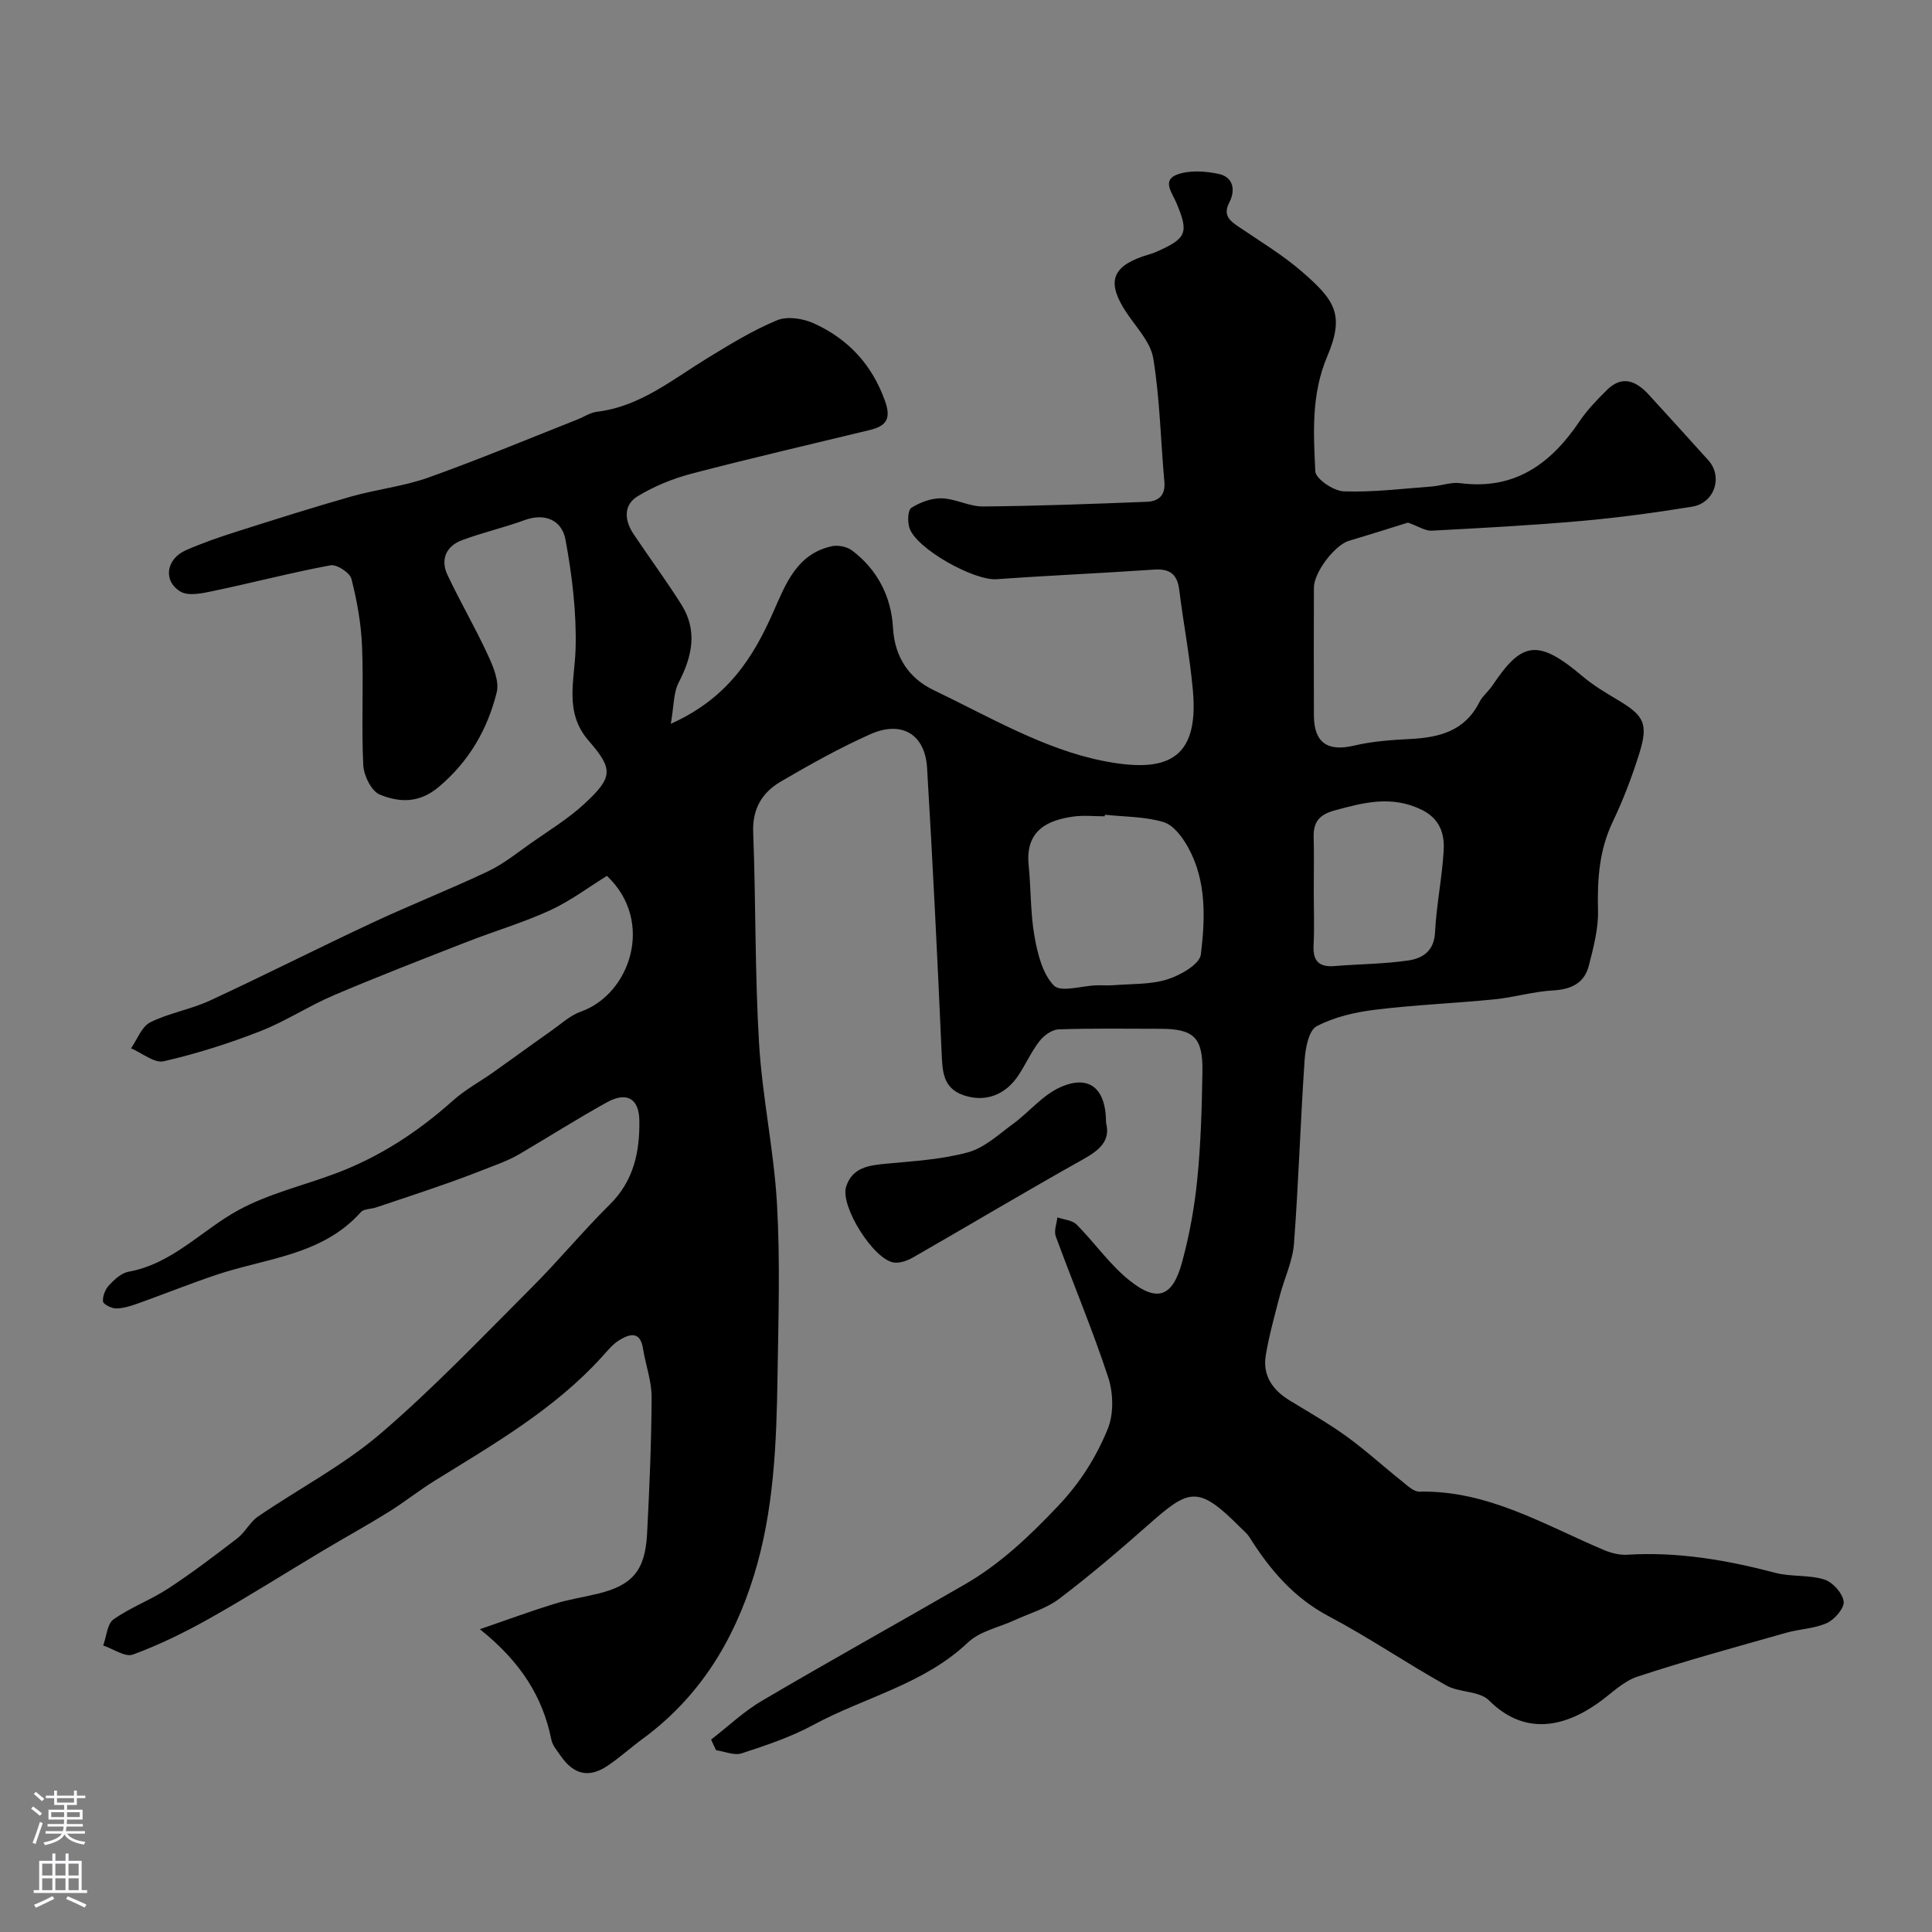 <svg enable-background="new 0 0 400 400" viewBox="0 0 400 400" xmlns="http://www.w3.org/2000/svg"><rect x="0" y="0" width="400" height="400" fill="#808080" stroke="none"/><path d="m147.23 360.16c3.49-2.7 6.75-5.81 10.52-8.03 13.92-8.19 28.05-16.03 42.03-24.11 7.39-4.27 13.41-10.03 19.33-16.27 4.6-4.85 7.86-10.11 10.24-15.91 1.26-3.09 1.16-7.4.1-10.65-3.24-9.87-7.29-19.47-10.87-29.24-.41-1.11.2-2.59.34-3.9 1.34.47 3.06.56 3.96 1.46 3.78 3.79 6.89 8.36 11.04 11.65 5.7 4.53 8.86 3.33 10.8-3.78 1.54-5.64 2.6-11.47 3.17-17.29.74-7.4.94-14.86 1.06-22.29.11-7.02-1.82-8.79-8.72-8.8-7.02-.01-14.04-.12-21.05.12-1.37.05-3.05 1.25-3.95 2.42-1.69 2.17-2.84 4.75-4.35 7.06-2.73 4.16-6.95 5.69-11.43 4.14-4.3-1.49-4.33-5.07-4.5-8.87-.87-19.64-1.83-39.27-3.01-58.9-.42-6.96-5.26-9.86-11.77-6.95-6.37 2.85-12.51 6.28-18.54 9.81-3.81 2.23-5.88 5.59-5.69 10.48.56 14.59.34 29.22 1.22 43.79.67 11.1 3.08 22.1 3.71 33.2.67 11.8.29 23.66.11 35.49-.21 13.97-.72 27.91-4.9 41.44-4.21 13.64-11.35 25.2-22.99 33.75-2.51 1.84-4.82 3.96-7.4 5.67-3.81 2.51-6.91 1.75-9.57-2.07-.74-1.07-1.71-2.17-1.96-3.37-1.79-8.86-6.27-16.07-14.8-22.9 5.97-2.05 10.66-3.79 15.44-5.26 2.95-.91 6.03-1.37 9.03-2.1 7.11-1.75 9.74-4.78 10.14-12.39.49-9.43.9-18.86.94-28.3.01-3.34-1.25-6.68-1.78-10.04-.58-3.71-2.79-3.05-4.9-1.76-1.39.84-2.47 2.22-3.59 3.45-9.84 10.85-22.37 18.06-34.63 25.65-3.29 2.04-6.33 4.48-9.62 6.52-4.47 2.78-9.09 5.31-13.6 8.01-7.82 4.67-15.51 9.55-23.44 14.01-5.08 2.86-10.37 5.45-15.83 7.46-1.6.59-4.08-1.19-6.15-1.88.68-1.85.81-4.46 2.13-5.4 3.51-2.49 7.7-4.02 11.32-6.39 4.93-3.23 9.65-6.81 14.33-10.41 1.62-1.25 2.6-3.36 4.27-4.5 8.43-5.76 17.64-10.56 25.33-17.14 11.03-9.43 21.07-20.02 31.36-30.3 5.55-5.55 10.56-11.64 16.14-17.16 4.97-4.91 6.22-10.92 6.12-17.41-.07-4.57-2.65-6.01-6.77-3.72-6.1 3.39-12 7.13-18.02 10.67-1.38.81-2.87 1.47-4.37 2.06-3.56 1.4-7.12 2.78-10.73 4.05-4.86 1.71-9.75 3.33-14.63 4.96-1.05.35-2.51.27-3.14.97-8.04 9-19.69 9.52-30.07 13.03-5.36 1.81-10.62 3.92-15.95 5.83-1.49.53-3.07 1.06-4.61 1.08-.97.01-2.69-.84-2.75-1.45-.12-1.1.49-2.55 1.28-3.39 1.09-1.17 2.52-2.49 3.99-2.76 9.14-1.65 15.17-8.63 22.81-12.78 6.17-3.36 13.26-5.03 19.92-7.51 9.16-3.41 17.18-8.64 24.46-15.16 2.53-2.26 5.61-3.91 8.4-5.89 4-2.83 7.94-5.72 11.95-8.54 2-1.41 3.9-3.19 6.13-3.98 10.19-3.6 15.36-18.67 5.39-28.1-3.71 2.28-7.53 5.18-11.79 7.14-5.55 2.55-11.46 4.28-17.16 6.51-9.23 3.61-18.47 7.18-27.58 11.06-5.21 2.22-10.01 5.41-15.27 7.46-6.48 2.53-13.18 4.66-19.95 6.21-1.95.45-4.5-1.71-6.78-2.68 1.29-1.84 2.19-4.48 3.96-5.37 3.88-1.94 8.36-2.66 12.3-4.48 11.33-5.24 22.46-10.9 33.77-16.18 7.9-3.69 16.03-6.89 23.9-10.62 3.2-1.52 6.03-3.83 8.96-5.89 3.71-2.6 7.64-5 10.94-8.05 5.96-5.51 6.05-7.19.94-13.06-5.15-5.91-2.92-12.42-2.73-19.06.21-7.54-.72-15.2-2.1-22.64-.72-3.88-4.13-5.6-8.51-3.99-4.24 1.56-8.7 2.56-12.93 4.15-3.27 1.23-4.48 3.99-2.99 7.17 2.63 5.59 5.77 10.94 8.35 16.55 1.12 2.42 2.43 5.49 1.84 7.82-1.92 7.66-5.73 14.28-12.03 19.57-4.06 3.41-8.18 3.18-12.17 1.55-1.73-.71-3.32-3.94-3.42-6.1-.4-8.17.08-16.38-.25-24.56-.19-4.7-1.03-9.44-2.2-14-.33-1.28-3.04-3.05-4.33-2.81-8.14 1.51-16.17 3.62-24.28 5.32-2.22.47-5.13 1.11-6.79.12-3.66-2.2-2.96-6.75 1.09-8.54 3.41-1.51 6.96-2.73 10.51-3.86 7.89-2.51 15.79-5.02 23.75-7.28 5.28-1.5 10.85-2.1 15.99-3.93 10.38-3.7 20.57-7.97 30.83-12.01 1.36-.54 2.67-1.44 4.07-1.61 8.93-1.08 15.6-6.67 22.87-11.11 4.68-2.85 9.4-5.76 14.43-7.84 2.12-.88 5.39-.36 7.62.66 7.08 3.22 12.03 8.52 14.72 16.08 1.36 3.81.11 5.2-3.2 6-12.31 2.99-24.65 5.83-36.9 9.04-3.86 1.01-7.7 2.59-11.1 4.65-3.01 1.82-2.76 5.01-.89 7.81 3.26 4.88 6.76 9.61 9.89 14.57 3.44 5.43 2.29 10.77-.53 16.21-1.09 2.1-.97 4.82-1.63 8.54 11.74-5.27 17.02-13.64 21.23-23.17 2.53-5.73 4.86-12.03 12.11-13.6 1.3-.28 3.14.09 4.19.88 5.27 3.96 8.12 9.62 8.47 15.96.34 6.26 3.45 10.57 8.4 12.94 11.41 5.47 22.78 12.19 34.92 14.63 13.05 2.62 20.08.08 18.78-14.5-.62-6.98-1.97-13.9-2.83-20.87-.41-3.28-1.97-4.43-5.25-4.2-10.85.75-21.72 1.21-32.56 1.99-4.65.34-16.62-6.27-18.05-10.62-.42-1.27-.35-3.69.4-4.16 1.82-1.15 4.18-2.03 6.29-1.97 2.87.09 5.72 1.72 8.57 1.69 11.3-.1 22.6-.53 33.89-.97 2.39-.09 3.89-1.3 3.63-4.15-.77-8.52-.92-17.13-2.3-25.55-.56-3.42-3.59-6.48-5.64-9.61-3.97-6.05-3-9.29 3.58-11.53.92-.31 1.88-.54 2.76-.94 6.21-2.75 6.7-3.91 4.1-10.08-.87-2.07-3.03-4.67.06-5.86 2.59-.99 5.95-.76 8.77-.14 2.92.65 3.45 3.32 2.12 5.88-1.38 2.66.08 3.79 2 5.09 4.46 3.02 9.12 5.83 13.16 9.35 6.65 5.8 8.78 8.78 5.12 17.41-3.34 7.88-2.86 15.84-2.48 23.83.07 1.54 3.78 4.07 5.89 4.14 6.07.22 12.17-.56 18.26-1.01 1.95-.15 3.95-.94 5.83-.69 11.29 1.48 18.79-3.99 24.73-12.81 1.6-2.37 3.65-4.48 5.69-6.5 3.18-3.13 6.07-1.8 8.63.98 4.14 4.5 8.23 9.05 12.33 13.58 3.07 3.39 1.34 8.85-3.33 9.62-7.58 1.23-15.21 2.27-22.86 2.95-10.34.92-20.72 1.47-31.1 2.02-1.3.07-2.66-.88-4.89-1.67-3.25 1.01-7.72 2.43-12.22 3.77-2.91.87-7.24 6.5-7.25 9.69-.02 8.83-.04 17.67 0 26.5.03 5.66 2.88 7.5 8.31 6.21 3.79-.9 7.76-1.17 11.67-1.37 6.01-.31 11.28-1.66 14.27-7.61.65-1.29 1.91-2.26 2.73-3.49 6.02-8.99 9.29-9.8 18.62-1.9 2.23 1.89 4.78 3.41 7.3 4.91 5.49 3.27 6.39 4.93 4.45 11.15-1.5 4.79-3.31 9.53-5.47 14.06-2.82 5.89-3.22 11.95-3.06 18.34.1 3.81-.94 7.72-1.9 11.47-.93 3.64-3.66 4.92-7.43 5.13-4.05.22-8.03 1.44-12.09 1.84-8.24.82-16.54 1.15-24.76 2.16-4.14.51-8.45 1.5-12.08 3.42-1.63.86-2.31 4.51-2.48 6.95-.87 12.69-1.25 25.41-2.21 38.09-.28 3.64-2 7.16-2.94 10.77-1.06 4.07-2.19 8.14-2.89 12.27-.71 4.23 1.41 7.24 4.97 9.41 3.98 2.42 8.04 4.74 11.81 7.47 3.95 2.86 7.57 6.18 11.39 9.22 1.11.89 2.43 2.2 3.63 2.17 14.18-.31 25.91 6.9 38.29 12.12 1.46.61 3.17 1.03 4.73.94 10.48-.65 20.61 1.1 30.69 3.75 3.28.86 6.94.38 10.15 1.39 1.72.54 3.75 2.82 3.98 4.53.18 1.36-1.85 3.73-3.44 4.46-2.59 1.18-5.67 1.24-8.46 2.03-10.3 2.92-20.64 5.74-30.8 9.08-2.97.98-5.43 3.54-8.09 5.43-7.14 5.06-15.29 6.83-22.65-.52-1.98-1.98-6.13-1.58-8.82-3.08-8.22-4.6-16.04-9.94-24.36-14.34-7.26-3.84-12.17-9.64-16.39-16.34-.52-.83-1.34-1.47-2.04-2.18-8.72-8.75-10.53-7.81-19.02-.31-5.96 5.26-12.02 10.43-18.35 15.23-2.66 2.02-6.12 2.99-9.22 4.42-3.26 1.5-7.2 2.27-9.66 4.61-9.17 8.7-21.42 11.34-32.05 17.09-4.64 2.51-9.76 4.22-14.8 5.87-1.53.5-3.52-.39-5.3-.65-.36-.71-.7-1.46-1.03-2.2zm81.53-191.48c-.01.11-.03.22-.04.33-2.16 0-4.36-.25-6.49.05-4.95.7-10.01 2.6-9.26 10.05.5 4.91.35 9.92 1.21 14.75.64 3.6 1.65 7.76 4.02 10.19 1.42 1.46 5.76.05 8.79-.05 1.16-.04 2.34.07 3.5-.02 3.76-.31 7.69-.11 11.2-1.21 2.69-.84 6.7-3.14 6.94-5.17.89-7.45 1.2-15.21-2.64-22.15-1.16-2.1-3.02-4.62-5.08-5.24-3.84-1.16-8.08-1.09-12.15-1.53zm43.24 15.63c0 3.82.15 7.64-.04 11.45-.16 3.31 1.22 4.52 4.41 4.25 5.07-.42 10.2-.42 15.22-1.16 2.93-.43 5.33-1.93 5.52-5.82.28-5.68 1.47-11.31 1.79-16.99.2-3.48-.84-6.58-4.59-8.4-6.16-3.01-11.99-1.5-18.05.17-3.17.87-4.37 2.43-4.28 5.53.1 3.66.02 7.32.02 10.97z" fill="#010000"/><path d="m229 232.49c.96 3.7-1.37 5.64-4.78 7.55-11.78 6.59-23.37 13.52-35.08 20.24-1.18.68-2.73 1.28-4.02 1.12-4.21-.52-11.23-11.69-9.94-15.71 1.28-3.97 4.64-4.41 8.22-4.75 5.7-.54 11.52-.87 17-2.36 3.4-.93 6.37-3.71 9.35-5.9 3.29-2.41 6.03-5.85 9.62-7.51 6.07-2.79 9.63.06 9.63 7.32z" fill="#010000"/><g fill="#fbfafc"><path d="m6.44 374.46.42-.45c.65.47 1.27.95 1.85 1.44l-.45.49c-.65-.56-1.25-1.06-1.82-1.48m.93 7.33-.63-.26c.55-1.36 1.05-2.8 1.52-4.33.19.1.38.19.59.27-.46 1.29-.95 2.73-1.48 4.32m-.38-10.38.44-.42c.43.34 1.01.82 1.74 1.44l-.49.49c-.53-.51-1.09-1.01-1.69-1.51m2.5.35h1.72v-1.04h.59v1.04h3.52v-1.04h.59v1.04h1.75v.53h-1.75v1.42h-2.03v.97h3.22v2.03h-3.24c0 .35-.01.66-.03.93h3.32v.53h-3.37c-.03.27-.08.58-.15.94h3.96v.53h-3.71c.67.92 1.93 1.48 3.79 1.68-.13.24-.23.44-.29.59-2.13-.38-3.48-1.08-4.04-2.12-.43.97-1.77 1.72-4.03 2.23-.09-.19-.2-.37-.33-.55 2.1-.42 3.37-1.03 3.81-1.83h-3.36v-.53h3.58c.08-.29.13-.61.16-.94h-3.33v-.53h3.39c.02-.27.04-.58.04-.93h-3.23v-2.03h3.25v-.97h-2.07v-1.42h-1.73zm1.12 3.44v1h2.65c.01-.3.02-.44.01-.4v-.25-.35zm1.19-2h3.52v-.91h-3.52zm4.71 2h-2.63v.59c0 .15-.01.28-.01.4h2.64z"/><path d="m13.56 383.74h.63v1.52h2.72v6.07h1.13v.6h-11.06v-.6h1.13v-6.07h2.73v-1.52h.63v1.52h2.1v-1.52zm-2.69 8.83.38.56c-1.24.63-2.53 1.25-3.85 1.85-.1-.21-.21-.42-.34-.63 1.36-.55 2.63-1.15 3.81-1.78m-2.13-4.27h2.1v-2.45h-2.1zm0 3.04h2.1v-2.46h-2.1zm2.72-3.04h2.1v-2.45h-2.1zm0 3.04h2.1v-2.46h-2.1zm6.07 3.6c-1.41-.71-2.7-1.3-3.86-1.78l.35-.56c1.45.62 2.75 1.19 3.88 1.72zm-1.25-9.09h-2.1v2.45h2.1zm-2.09 5.49h2.1v-2.45h-2.1z"/></g></svg>